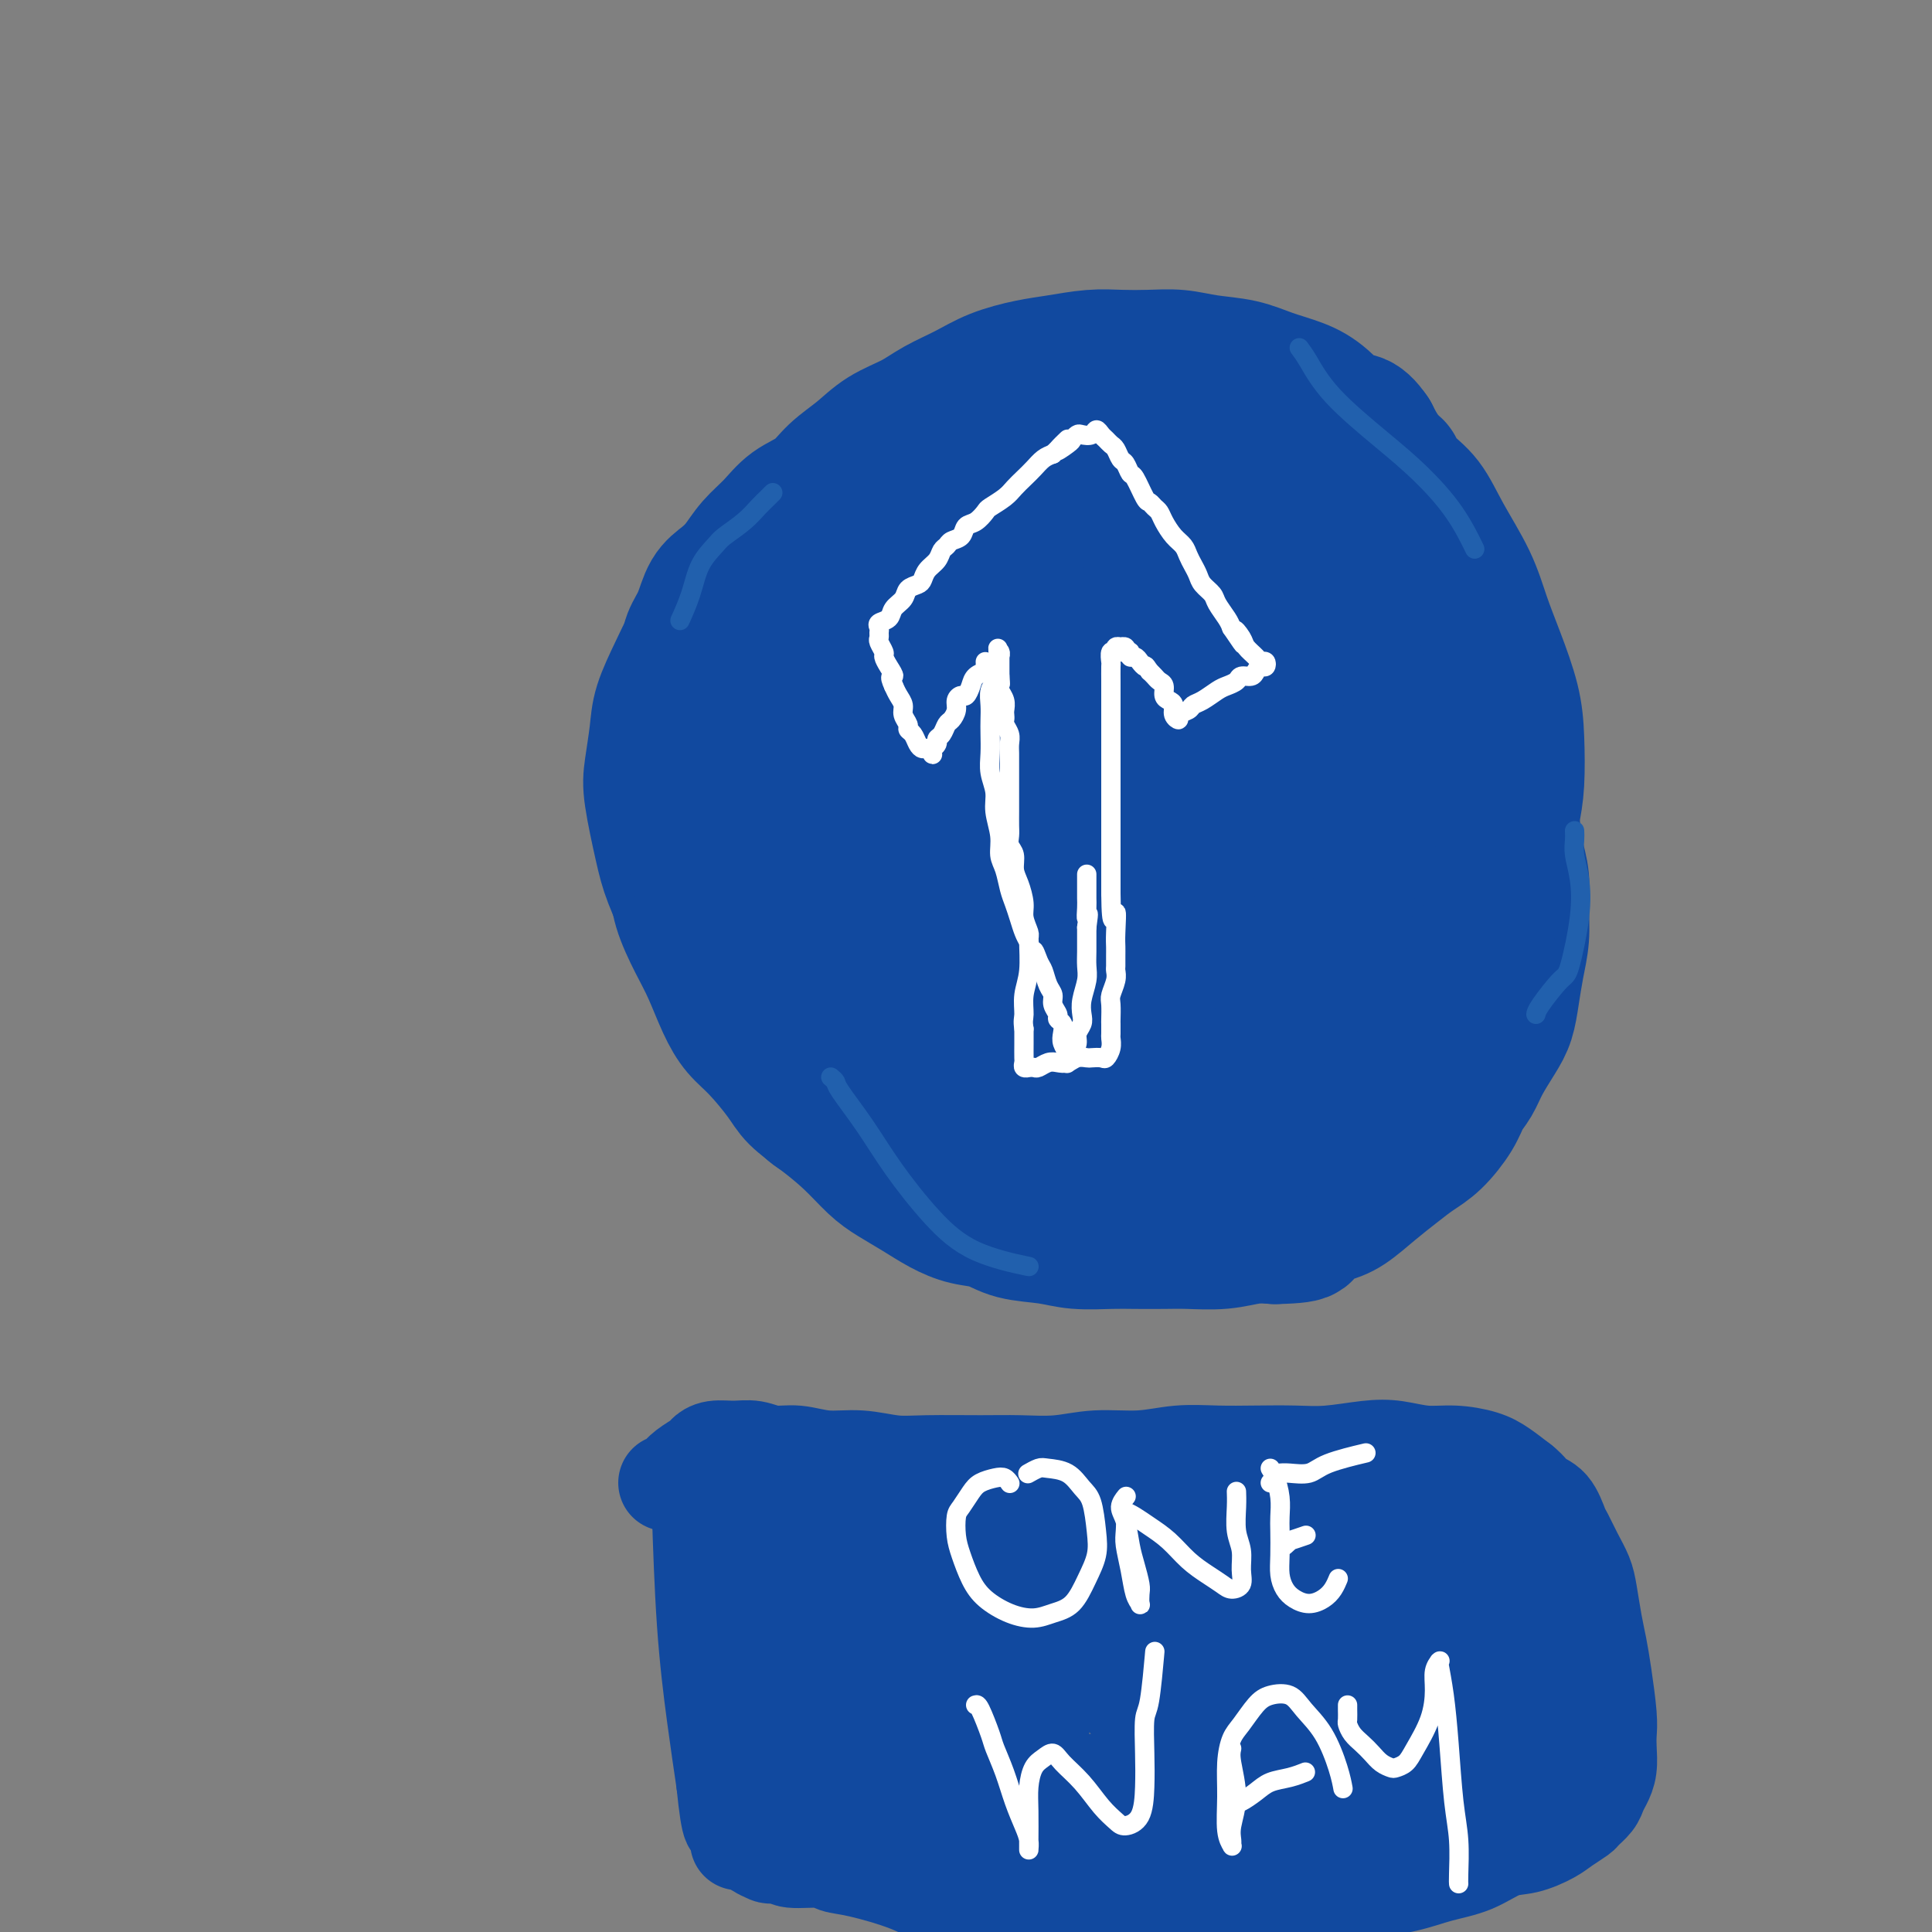 <svg viewBox='0 0 400 400' version='1.1' xmlns='http://www.w3.org/2000/svg' xmlns:xlink='http://www.w3.org/1999/xlink'><rect x="0" y="0" width="400" height="400" fill="#808080" stroke="none"/><g fill='none' stroke='#11499F' stroke-width='28' stroke-linecap='round' stroke-linejoin='round'><path d='M216,121c-0.017,0.126 -0.034,0.252 0,0c0.034,-0.252 0.118,-0.882 0,-2c-0.118,-1.118 -0.439,-2.723 -1,-4c-0.561,-1.277 -1.362,-2.227 -2,-3c-0.638,-0.773 -1.114,-1.369 -2,-2c-0.886,-0.631 -2.184,-1.296 -4,-2c-1.816,-0.704 -4.151,-1.447 -6,-2c-1.849,-0.553 -3.213,-0.917 -5,-1c-1.787,-0.083 -3.996,0.114 -6,1c-2.004,0.886 -3.803,2.463 -6,4c-2.197,1.537 -4.791,3.036 -7,5c-2.209,1.964 -4.034,4.393 -6,7c-1.966,2.607 -4.072,5.393 -6,8c-1.928,2.607 -3.677,5.035 -5,8c-1.323,2.965 -2.221,6.466 -3,10c-0.779,3.534 -1.438,7.103 -2,11c-0.562,3.897 -1.027,8.124 -1,12c0.027,3.876 0.546,7.400 1,11c0.454,3.600 0.842,7.274 2,11c1.158,3.726 3.087,7.503 5,11c1.913,3.497 3.809,6.713 6,10c2.191,3.287 4.677,6.643 8,10c3.323,3.357 7.482,6.713 11,9c3.518,2.287 6.393,3.506 10,5c3.607,1.494 7.944,3.265 12,4c4.056,0.735 7.832,0.435 12,0c4.168,-0.435 8.730,-1.003 13,-2c4.270,-0.997 8.248,-2.422 12,-4c3.752,-1.578 7.280,-3.310 11,-6c3.720,-2.690 7.634,-6.340 11,-10c3.366,-3.660 6.183,-7.330 9,-11'/><path d='M277,209c4.469,-5.560 5.640,-8.959 7,-13c1.360,-4.041 2.909,-8.724 4,-14c1.091,-5.276 1.725,-11.146 2,-16c0.275,-4.854 0.190,-8.692 -1,-15c-1.190,-6.308 -3.485,-15.087 -6,-21c-2.515,-5.913 -5.250,-8.960 -8,-13c-2.750,-4.040 -5.514,-9.074 -9,-13c-3.486,-3.926 -7.693,-6.746 -12,-9c-4.307,-2.254 -8.713,-3.942 -13,-5c-4.287,-1.058 -8.456,-1.485 -13,-2c-4.544,-0.515 -9.465,-1.116 -14,-1c-4.535,0.116 -8.686,0.950 -13,2c-4.314,1.050 -8.791,2.316 -13,4c-4.209,1.684 -8.150,3.786 -12,6c-3.850,2.214 -7.608,4.540 -11,7c-3.392,2.460 -6.417,5.055 -9,8c-2.583,2.945 -4.722,6.241 -7,10c-2.278,3.759 -4.693,7.980 -6,12c-1.307,4.020 -1.507,7.839 -2,12c-0.493,4.161 -1.280,8.665 -1,13c0.280,4.335 1.626,8.501 3,13c1.374,4.499 2.775,9.332 5,14c2.225,4.668 5.275,9.169 8,13c2.725,3.831 5.127,6.990 8,10c2.873,3.010 6.219,5.872 10,8c3.781,2.128 7.998,3.522 12,5c4.002,1.478 7.788,3.040 12,4c4.212,0.960 8.851,1.319 13,1c4.149,-0.319 7.809,-1.317 12,-3c4.191,-1.683 8.912,-4.052 13,-7c4.088,-2.948 7.544,-6.474 11,-10'/><path d='M247,209c5.511,-4.905 7.287,-8.666 10,-13c2.713,-4.334 6.361,-9.239 9,-14c2.639,-4.761 4.268,-9.376 6,-16c1.732,-6.624 3.566,-15.256 4,-22c0.434,-6.744 -0.531,-11.601 -2,-17c-1.469,-5.399 -3.442,-11.342 -6,-16c-2.558,-4.658 -5.700,-8.033 -9,-11c-3.300,-2.967 -6.756,-5.526 -11,-7c-4.244,-1.474 -9.274,-1.864 -14,-2c-4.726,-0.136 -9.149,-0.017 -14,1c-4.851,1.017 -10.131,2.932 -15,5c-4.869,2.068 -9.326,4.291 -14,7c-4.674,2.709 -9.566,5.906 -14,10c-4.434,4.094 -8.409,9.086 -12,14c-3.591,4.914 -6.796,9.748 -9,15c-2.204,5.252 -3.406,10.920 -4,17c-0.594,6.080 -0.579,12.572 0,19c0.579,6.428 1.721,12.791 4,19c2.279,6.209 5.693,12.265 9,17c3.307,4.735 6.505,8.149 12,11c5.495,2.851 13.286,5.139 19,6c5.714,0.861 9.351,0.294 14,-1c4.649,-1.294 10.311,-3.315 15,-6c4.689,-2.685 8.405,-6.032 12,-10c3.595,-3.968 7.070,-8.555 10,-14c2.930,-5.445 5.314,-11.747 7,-18c1.686,-6.253 2.673,-12.457 3,-19c0.327,-6.543 -0.005,-13.424 -1,-20c-0.995,-6.576 -2.652,-12.847 -5,-18c-2.348,-5.153 -5.385,-9.186 -9,-12c-3.615,-2.814 -7.807,-4.407 -12,-6'/><path d='M230,108c-4.538,-1.061 -9.885,-0.714 -15,0c-5.115,0.714 -10.000,1.796 -16,5c-6.000,3.204 -13.116,8.530 -17,11c-3.884,2.470 -4.536,2.082 -9,10c-4.464,7.918 -12.742,24.141 -16,35c-3.258,10.859 -1.498,16.354 0,23c1.498,6.646 2.734,14.442 5,21c2.266,6.558 5.564,11.880 9,16c3.436,4.120 7.011,7.040 11,9c3.989,1.960 8.393,2.959 13,3c4.607,0.041 9.417,-0.876 14,-3c4.583,-2.124 8.940,-5.455 13,-9c4.060,-3.545 7.825,-7.306 11,-12c3.175,-4.694 5.760,-10.322 8,-16c2.240,-5.678 4.134,-11.406 5,-18c0.866,-6.594 0.703,-14.056 0,-21c-0.703,-6.944 -1.946,-13.372 -4,-19c-2.054,-5.628 -4.917,-10.458 -8,-14c-3.083,-3.542 -6.384,-5.796 -10,-7c-3.616,-1.204 -7.547,-1.359 -12,-1c-4.453,0.359 -9.428,1.232 -14,3c-4.572,1.768 -8.743,4.433 -13,8c-4.257,3.567 -8.602,8.037 -12,13c-3.398,4.963 -5.850,10.417 -8,17c-2.150,6.583 -3.999,14.293 -4,22c-0.001,7.707 1.847,15.409 4,22c2.153,6.591 4.613,12.070 8,16c3.387,3.930 7.702,6.311 12,8c4.298,1.689 8.580,2.685 13,2c4.420,-0.685 8.977,-3.053 13,-6c4.023,-2.947 7.511,-6.474 11,-10'/><path d='M222,216c5.540,-5.053 7.388,-9.686 9,-14c1.612,-4.314 2.986,-8.309 4,-15c1.014,-6.691 1.669,-16.076 1,-23c-0.669,-6.924 -2.662,-11.385 -5,-16c-2.338,-4.615 -5.022,-9.385 -8,-13c-2.978,-3.615 -6.250,-6.076 -10,-8c-3.750,-1.924 -7.979,-3.313 -12,-4c-4.021,-0.687 -7.833,-0.674 -12,0c-4.167,0.674 -8.688,2.007 -13,4c-4.312,1.993 -8.413,4.646 -12,8c-3.587,3.354 -6.658,7.410 -9,12c-2.342,4.590 -3.955,9.715 -5,15c-1.045,5.285 -1.522,10.730 -1,16c0.522,5.270 2.043,10.365 4,15c1.957,4.635 4.349,8.809 7,12c2.651,3.191 5.560,5.398 9,7c3.440,1.602 7.409,2.599 11,3c3.591,0.401 6.804,0.208 11,-2c4.196,-2.208 9.376,-6.430 13,-10c3.624,-3.570 5.692,-6.488 7,-10c1.308,-3.512 1.856,-7.618 2,-12c0.144,-4.382 -0.117,-9.039 -1,-14c-0.883,-4.961 -2.388,-10.224 -4,-14c-1.612,-3.776 -3.332,-6.064 -5,-7c-1.668,-0.936 -3.283,-0.519 -5,1c-1.717,1.519 -3.537,4.140 -5,8c-1.463,3.860 -2.569,8.960 -3,14c-0.431,5.040 -0.188,10.021 0,14c0.188,3.979 0.320,6.956 1,9c0.680,2.044 1.909,3.155 3,3c1.091,-0.155 2.046,-1.578 3,-3'/><path d='M197,192c1.042,-1.341 2.146,-3.195 3,-7c0.854,-3.805 1.456,-9.563 2,-14c0.544,-4.437 1.028,-7.553 1,-11c-0.028,-3.447 -0.568,-7.225 -1,-10c-0.432,-2.775 -0.758,-4.549 -1,-6c-0.242,-1.451 -0.402,-2.581 -1,-2c-0.598,0.581 -1.636,2.872 -2,6c-0.364,3.128 -0.055,7.093 0,11c0.055,3.907 -0.142,7.757 0,11c0.142,3.243 0.625,5.878 1,8c0.375,2.122 0.641,3.730 1,5c0.359,1.270 0.810,2.201 1,2c0.190,-0.201 0.119,-1.536 0,-3c-0.119,-1.464 -0.287,-3.059 -1,-5c-0.713,-1.941 -1.973,-4.230 -3,-6c-1.027,-1.770 -1.823,-3.022 -3,-4c-1.177,-0.978 -2.734,-1.682 -4,-1c-1.266,0.682 -2.239,2.750 -3,5c-0.761,2.250 -1.309,4.681 -2,8c-0.691,3.319 -1.525,7.526 -2,11c-0.475,3.474 -0.592,6.216 -1,9c-0.408,2.784 -1.109,5.612 -2,8c-0.891,2.388 -1.974,4.338 -3,6c-1.026,1.662 -1.995,3.037 -3,4c-1.005,0.963 -2.046,1.513 -3,2c-0.954,0.487 -1.823,0.912 -3,1c-1.177,0.088 -2.664,-0.162 -4,-1c-1.336,-0.838 -2.523,-2.266 -4,-4c-1.477,-1.734 -3.244,-3.775 -5,-6c-1.756,-2.225 -3.502,-4.636 -5,-7c-1.498,-2.364 -2.749,-4.682 -4,-7'/><path d='M146,195c-3.533,-4.722 -3.364,-4.528 -4,-6c-0.636,-1.472 -2.076,-4.609 -3,-7c-0.924,-2.391 -1.332,-4.037 -2,-7c-0.668,-2.963 -1.595,-7.243 -2,-10c-0.405,-2.757 -0.286,-3.992 0,-6c0.286,-2.008 0.740,-4.788 1,-7c0.260,-2.212 0.327,-3.855 1,-6c0.673,-2.145 1.953,-4.793 3,-7c1.047,-2.207 1.861,-3.972 3,-6c1.139,-2.028 2.603,-4.318 4,-6c1.397,-1.682 2.728,-2.757 4,-4c1.272,-1.243 2.485,-2.654 4,-4c1.515,-1.346 3.332,-2.626 5,-4c1.668,-1.374 3.188,-2.840 5,-4c1.812,-1.160 3.918,-2.014 6,-3c2.082,-0.986 4.141,-2.106 6,-3c1.859,-0.894 3.518,-1.564 6,-2c2.482,-0.436 5.789,-0.639 8,-1c2.211,-0.361 3.327,-0.881 5,-1c1.673,-0.119 3.902,0.165 6,0c2.098,-0.165 4.064,-0.777 6,-1c1.936,-0.223 3.843,-0.058 6,0c2.157,0.058 4.564,0.007 7,0c2.436,-0.007 4.901,0.028 7,0c2.099,-0.028 3.830,-0.119 6,0c2.170,0.119 4.777,0.449 7,1c2.223,0.551 4.063,1.322 6,2c1.937,0.678 3.973,1.264 6,2c2.027,0.736 4.046,1.621 6,3c1.954,1.379 3.844,3.251 6,5c2.156,1.749 4.578,3.374 7,5'/><path d='M272,118c4.207,3.223 5.224,4.781 7,7c1.776,2.219 4.311,5.099 6,7c1.689,1.901 2.532,2.821 4,5c1.468,2.179 3.561,5.615 5,8c1.439,2.385 2.225,3.719 3,6c0.775,2.281 1.540,5.510 2,8c0.460,2.490 0.616,4.240 1,6c0.384,1.760 0.997,3.531 1,6c0.003,2.469 -0.602,5.637 -1,8c-0.398,2.363 -0.588,3.923 -1,6c-0.412,2.077 -1.045,4.672 -2,7c-0.955,2.328 -2.232,4.388 -3,6c-0.768,1.612 -1.026,2.778 -2,4c-0.974,1.222 -2.662,2.502 -4,4c-1.338,1.498 -2.324,3.213 -4,5c-1.676,1.787 -4.042,3.647 -6,5c-1.958,1.353 -3.509,2.200 -5,3c-1.491,0.800 -2.922,1.555 -5,3c-2.078,1.445 -4.805,3.581 -7,5c-2.195,1.419 -3.860,2.120 -6,3c-2.140,0.880 -4.757,1.938 -7,3c-2.243,1.062 -4.112,2.126 -6,3c-1.888,0.874 -3.796,1.557 -6,2c-2.204,0.443 -4.703,0.648 -7,1c-2.297,0.352 -4.392,0.853 -7,1c-2.608,0.147 -5.730,-0.058 -8,0c-2.270,0.058 -3.688,0.380 -6,0c-2.312,-0.380 -5.517,-1.463 -8,-2c-2.483,-0.537 -4.246,-0.529 -6,-1c-1.754,-0.471 -3.501,-1.420 -5,-2c-1.499,-0.580 -2.749,-0.790 -4,-1'/><path d='M185,234c-3.956,-0.979 -2.347,-0.425 -2,0c0.347,0.425 -0.569,0.722 -1,1c-0.431,0.278 -0.377,0.536 0,1c0.377,0.464 1.078,1.134 2,2c0.922,0.866 2.067,1.928 4,3c1.933,1.072 4.654,2.154 7,3c2.346,0.846 4.316,1.457 7,2c2.684,0.543 6.080,1.018 9,1c2.920,-0.018 5.364,-0.530 8,-1c2.636,-0.470 5.465,-0.900 8,-2c2.535,-1.100 4.775,-2.872 7,-4c2.225,-1.128 4.435,-1.611 7,-3c2.565,-1.389 5.484,-3.683 8,-6c2.516,-2.317 4.630,-4.657 7,-7c2.370,-2.343 4.998,-4.690 7,-7c2.002,-2.310 3.378,-4.585 6,-8c2.622,-3.415 6.491,-7.971 9,-11c2.509,-3.029 3.659,-4.530 5,-7c1.341,-2.470 2.875,-5.910 4,-9c1.125,-3.090 1.842,-5.829 3,-9c1.158,-3.171 2.757,-6.774 4,-10c1.243,-3.226 2.130,-6.077 3,-9c0.870,-2.923 1.723,-5.919 2,-9c0.277,-3.081 -0.024,-6.248 0,-9c0.024,-2.752 0.371,-5.090 0,-8c-0.371,-2.910 -1.461,-6.392 -2,-9c-0.539,-2.608 -0.529,-4.343 -1,-6c-0.471,-1.657 -1.425,-3.238 -2,-5c-0.575,-1.762 -0.770,-3.705 -2,-6c-1.230,-2.295 -3.494,-4.941 -5,-7c-1.506,-2.059 -2.253,-3.529 -3,-5'/><path d='M284,90c-2.746,-4.037 -3.610,-2.630 -5,-3c-1.390,-0.370 -3.304,-2.519 -5,-4c-1.696,-1.481 -3.172,-2.296 -5,-3c-1.828,-0.704 -4.006,-1.299 -6,-2c-1.994,-0.701 -3.802,-1.508 -6,-2c-2.198,-0.492 -4.784,-0.669 -7,-1c-2.216,-0.331 -4.062,-0.818 -6,-1c-1.938,-0.182 -3.968,-0.061 -6,0c-2.032,0.061 -4.065,0.060 -6,0c-1.935,-0.060 -3.772,-0.179 -6,0c-2.228,0.179 -4.847,0.656 -7,1c-2.153,0.344 -3.841,0.557 -6,1c-2.159,0.443 -4.790,1.118 -7,2c-2.210,0.882 -4.001,1.971 -6,3c-1.999,1.029 -4.208,1.996 -6,3c-1.792,1.004 -3.167,2.043 -5,3c-1.833,0.957 -4.125,1.830 -6,3c-1.875,1.170 -3.333,2.637 -5,4c-1.667,1.363 -3.541,2.622 -5,4c-1.459,1.378 -2.501,2.875 -4,4c-1.499,1.125 -3.454,1.876 -5,3c-1.546,1.124 -2.683,2.620 -4,4c-1.317,1.380 -2.814,2.644 -4,4c-1.186,1.356 -2.062,2.802 -3,4c-0.938,1.198 -1.938,2.146 -3,3c-1.062,0.854 -2.186,1.615 -3,3c-0.814,1.385 -1.318,3.396 -2,5c-0.682,1.604 -1.544,2.801 -2,4c-0.456,1.199 -0.507,2.400 -1,4c-0.493,1.600 -1.426,3.600 -2,6c-0.574,2.400 -0.787,5.200 -1,8'/><path d='M139,150c-1.467,5.240 -1.136,4.840 -1,6c0.136,1.160 0.076,3.879 0,6c-0.076,2.121 -0.169,3.644 0,6c0.169,2.356 0.600,5.544 1,8c0.400,2.456 0.767,4.179 1,6c0.233,1.821 0.330,3.740 1,6c0.670,2.260 1.913,4.860 3,7c1.087,2.140 2.017,3.818 3,6c0.983,2.182 2.018,4.866 3,7c0.982,2.134 1.909,3.718 3,5c1.091,1.282 2.345,2.263 4,4c1.655,1.737 3.709,4.229 5,6c1.291,1.771 1.817,2.819 3,4c1.183,1.181 3.022,2.493 5,4c1.978,1.507 4.096,3.208 6,5c1.904,1.792 3.593,3.674 5,5c1.407,1.326 2.532,2.094 4,3c1.468,0.906 3.278,1.948 5,3c1.722,1.052 3.355,2.113 5,3c1.645,0.887 3.301,1.600 5,2c1.699,0.400 3.441,0.485 5,1c1.559,0.515 2.935,1.458 5,2c2.065,0.542 4.817,0.681 7,1c2.183,0.319 3.796,0.817 6,1c2.204,0.183 5.001,0.050 7,0c1.999,-0.050 3.202,-0.017 5,0c1.798,0.017 4.192,0.018 6,0c1.808,-0.018 3.031,-0.056 5,0c1.969,0.056 4.684,0.208 7,0c2.316,-0.208 4.233,-0.774 6,-1c1.767,-0.226 3.383,-0.113 5,0'/><path d='M264,256c9.247,-0.196 5.365,-1.186 5,-2c-0.365,-0.814 2.786,-1.453 5,-2c2.214,-0.547 3.491,-1.001 5,-2c1.509,-0.999 3.251,-2.542 5,-4c1.749,-1.458 3.504,-2.830 5,-4c1.496,-1.170 2.733,-2.136 4,-3c1.267,-0.864 2.565,-1.626 4,-3c1.435,-1.374 3.007,-3.361 4,-5c0.993,-1.639 1.408,-2.930 2,-4c0.592,-1.070 1.363,-1.919 2,-3c0.637,-1.081 1.140,-2.395 2,-4c0.860,-1.605 2.077,-3.502 3,-5c0.923,-1.498 1.554,-2.597 2,-4c0.446,-1.403 0.709,-3.109 1,-5c0.291,-1.891 0.611,-3.967 1,-6c0.389,-2.033 0.849,-4.023 1,-6c0.151,-1.977 -0.005,-3.942 0,-6c0.005,-2.058 0.171,-4.208 0,-6c-0.171,-1.792 -0.679,-3.227 -1,-5c-0.321,-1.773 -0.456,-3.884 -1,-6c-0.544,-2.116 -1.496,-4.237 -2,-6c-0.504,-1.763 -0.561,-3.166 -1,-5c-0.439,-1.834 -1.262,-4.098 -2,-6c-0.738,-1.902 -1.392,-3.443 -2,-5c-0.608,-1.557 -1.169,-3.130 -2,-5c-0.831,-1.870 -1.933,-4.039 -3,-6c-1.067,-1.961 -2.101,-3.716 -3,-5c-0.899,-1.284 -1.664,-2.097 -3,-4c-1.336,-1.903 -3.244,-4.897 -5,-7c-1.756,-2.103 -3.359,-3.315 -5,-5c-1.641,-1.685 -3.321,-3.842 -5,-6'/><path d='M280,111c-4.757,-6.488 -4.650,-6.210 -6,-7c-1.350,-0.790 -4.156,-2.650 -6,-4c-1.844,-1.350 -2.725,-2.190 -5,-3c-2.275,-0.810 -5.942,-1.590 -8,-2c-2.058,-0.410 -2.505,-0.448 -4,-1c-1.495,-0.552 -4.039,-1.616 -7,-2c-2.961,-0.384 -6.341,-0.086 -9,0c-2.659,0.086 -4.598,-0.038 -7,0c-2.402,0.038 -5.268,0.239 -8,1c-2.732,0.761 -5.332,2.081 -8,3c-2.668,0.919 -5.406,1.438 -8,2c-2.594,0.562 -5.045,1.166 -7,2c-1.955,0.834 -3.414,1.897 -6,3c-2.586,1.103 -6.298,2.247 -9,4c-2.702,1.753 -4.392,4.114 -6,6c-1.608,1.886 -3.133,3.297 -5,5c-1.867,1.703 -4.075,3.697 -6,6c-1.925,2.303 -3.565,4.915 -5,7c-1.435,2.085 -2.664,3.642 -4,6c-1.336,2.358 -2.779,5.515 -4,8c-1.221,2.485 -2.219,4.298 -3,7c-0.781,2.702 -1.345,6.294 -2,9c-0.655,2.706 -1.401,4.528 -2,7c-0.599,2.472 -1.051,5.594 -1,8c0.051,2.406 0.606,4.095 1,6c0.394,1.905 0.628,4.026 1,7c0.372,2.974 0.881,6.800 2,10c1.119,3.200 2.846,5.775 4,8c1.154,2.225 1.734,4.099 3,6c1.266,1.901 3.219,3.829 5,6c1.781,2.171 3.391,4.586 5,7'/><path d='M165,226c3.711,5.113 4.487,4.395 6,5c1.513,0.605 3.763,2.532 6,4c2.237,1.468 4.461,2.478 7,4c2.539,1.522 5.393,3.556 8,5c2.607,1.444 4.968,2.297 8,3c3.032,0.703 6.733,1.257 10,2c3.267,0.743 6.098,1.675 9,2c2.902,0.325 5.876,0.044 9,0c3.124,-0.044 6.398,0.148 9,0c2.602,-0.148 4.533,-0.637 7,-1c2.467,-0.363 5.471,-0.599 8,-1c2.529,-0.401 4.584,-0.966 7,-2c2.416,-1.034 5.194,-2.538 8,-4c2.806,-1.462 5.641,-2.882 8,-4c2.359,-1.118 4.244,-1.934 6,-3c1.756,-1.066 3.384,-2.384 5,-4c1.616,-1.616 3.221,-3.531 5,-5c1.779,-1.469 3.734,-2.491 5,-4c1.266,-1.509 1.845,-3.506 3,-6c1.155,-2.494 2.888,-5.487 4,-8c1.112,-2.513 1.604,-4.546 2,-7c0.396,-2.454 0.695,-5.329 1,-8c0.305,-2.671 0.617,-5.138 1,-8c0.383,-2.862 0.839,-6.119 1,-9c0.161,-2.881 0.028,-5.385 0,-8c-0.028,-2.615 0.050,-5.340 0,-8c-0.050,-2.660 -0.226,-5.254 -1,-9c-0.774,-3.746 -2.146,-8.643 -3,-13c-0.854,-4.357 -1.192,-8.173 -2,-11c-0.808,-2.827 -2.088,-4.665 -3,-7c-0.912,-2.335 -1.456,-5.168 -2,-8'/><path d='M297,113c-2.154,-7.001 -2.539,-5.004 -3,-5c-0.461,0.004 -0.999,-1.984 -2,-4c-1.001,-2.016 -2.466,-4.059 -3,-5c-0.534,-0.941 -0.139,-0.779 0,-1c0.139,-0.221 0.021,-0.823 0,-1c-0.021,-0.177 0.054,0.073 0,0c-0.054,-0.073 -0.236,-0.469 0,0c0.236,0.469 0.892,1.802 2,3c1.108,1.198 2.670,2.259 4,4c1.330,1.741 2.430,4.161 4,7c1.570,2.839 3.612,6.096 5,9c1.388,2.904 2.124,5.455 3,8c0.876,2.545 1.893,5.086 3,8c1.107,2.914 2.305,6.203 3,9c0.695,2.797 0.887,5.102 1,8c0.113,2.898 0.148,6.387 0,9c-0.148,2.613 -0.481,4.349 -1,7c-0.519,2.651 -1.226,6.217 -2,9c-0.774,2.783 -1.614,4.785 -2,7c-0.386,2.215 -0.318,4.644 -1,7c-0.682,2.356 -2.115,4.639 -3,7c-0.885,2.361 -1.223,4.800 -2,7c-0.777,2.200 -1.992,4.161 -3,6c-1.008,1.839 -1.810,3.556 -3,5c-1.190,1.444 -2.767,2.615 -4,4c-1.233,1.385 -2.120,2.983 -4,5c-1.880,2.017 -4.752,4.452 -7,6c-2.248,1.548 -3.871,2.209 -6,3c-2.129,0.791 -4.766,1.713 -7,3c-2.234,1.287 -4.067,2.939 -6,4c-1.933,1.061 -3.967,1.530 -6,2'/><path d='M257,244c-5.786,3.071 -4.250,1.750 -5,1c-0.750,-0.750 -3.786,-0.929 -5,-1c-1.214,-0.071 -0.607,-0.036 0,0'/></g>
<g fill='none' stroke='#FFFFFF' stroke-width='4' stroke-linecap='round' stroke-linejoin='round'><path d='M204,137c0.015,0.304 0.029,0.609 0,1c-0.029,0.391 -0.102,0.869 0,1c0.102,0.131 0.378,-0.085 0,0c-0.378,0.085 -1.412,0.470 -2,1c-0.588,0.530 -0.731,1.205 -1,2c-0.269,0.795 -0.663,1.708 -1,2c-0.337,0.292 -0.615,-0.039 -1,0c-0.385,0.039 -0.876,0.448 -1,1c-0.124,0.552 0.121,1.247 0,2c-0.121,0.753 -0.606,1.563 -1,2c-0.394,0.437 -0.698,0.499 -1,1c-0.302,0.501 -0.603,1.440 -1,2c-0.397,0.560 -0.891,0.742 -1,1c-0.109,0.258 0.168,0.592 0,1c-0.168,0.408 -0.780,0.890 -1,1c-0.220,0.110 -0.048,-0.152 0,0c0.048,0.152 -0.029,0.718 0,1c0.029,0.282 0.163,0.279 0,0c-0.163,-0.279 -0.622,-0.834 -1,-1c-0.378,-0.166 -0.675,0.059 -1,0c-0.325,-0.059 -0.680,-0.400 -1,-1c-0.320,-0.600 -0.607,-1.459 -1,-2c-0.393,-0.541 -0.893,-0.764 -1,-1c-0.107,-0.236 0.178,-0.486 0,-1c-0.178,-0.514 -0.821,-1.292 -1,-2c-0.179,-0.708 0.106,-1.344 0,-2c-0.106,-0.656 -0.602,-1.330 -1,-2c-0.398,-0.670 -0.699,-1.335 -1,-2'/><path d='M185,142c-1.194,-2.528 -0.180,-1.847 0,-2c0.180,-0.153 -0.473,-1.140 -1,-2c-0.527,-0.860 -0.926,-1.592 -1,-2c-0.074,-0.408 0.177,-0.490 0,-1c-0.177,-0.510 -0.781,-1.446 -1,-2c-0.219,-0.554 -0.052,-0.725 0,-1c0.052,-0.275 -0.012,-0.654 0,-1c0.012,-0.346 0.101,-0.659 0,-1c-0.101,-0.341 -0.393,-0.711 0,-1c0.393,-0.289 1.471,-0.497 2,-1c0.529,-0.503 0.509,-1.300 1,-2c0.491,-0.700 1.492,-1.304 2,-2c0.508,-0.696 0.521,-1.485 1,-2c0.479,-0.515 1.424,-0.758 2,-1c0.576,-0.242 0.785,-0.485 1,-1c0.215,-0.515 0.438,-1.304 1,-2c0.562,-0.696 1.464,-1.299 2,-2c0.536,-0.701 0.706,-1.501 1,-2c0.294,-0.499 0.711,-0.696 1,-1c0.289,-0.304 0.449,-0.715 1,-1c0.551,-0.285 1.494,-0.443 2,-1c0.506,-0.557 0.576,-1.514 1,-2c0.424,-0.486 1.202,-0.500 2,-1c0.798,-0.500 1.617,-1.485 2,-2c0.383,-0.515 0.329,-0.560 1,-1c0.671,-0.440 2.067,-1.273 3,-2c0.933,-0.727 1.405,-1.347 2,-2c0.595,-0.653 1.314,-1.340 2,-2c0.686,-0.660 1.338,-1.293 2,-2c0.662,-0.707 1.332,-1.488 2,-2c0.668,-0.512 1.334,-0.756 2,-1'/><path d='M218,94c5.687,-5.592 1.904,-2.073 1,-1c-0.904,1.073 1.071,-0.300 2,-1c0.929,-0.700 0.812,-0.728 1,-1c0.188,-0.272 0.680,-0.788 1,-1c0.320,-0.212 0.467,-0.121 1,0c0.533,0.121 1.452,0.270 2,0c0.548,-0.270 0.724,-0.960 1,-1c0.276,-0.040 0.651,0.571 1,1c0.349,0.429 0.671,0.677 1,1c0.329,0.323 0.666,0.721 1,1c0.334,0.279 0.666,0.439 1,1c0.334,0.561 0.671,1.524 1,2c0.329,0.476 0.652,0.467 1,1c0.348,0.533 0.723,1.610 1,2c0.277,0.390 0.456,0.093 1,1c0.544,0.907 1.455,3.019 2,4c0.545,0.981 0.726,0.833 1,1c0.274,0.167 0.640,0.649 1,1c0.360,0.351 0.712,0.569 1,1c0.288,0.431 0.511,1.074 1,2c0.489,0.926 1.245,2.135 2,3c0.755,0.865 1.511,1.386 2,2c0.489,0.614 0.712,1.319 1,2c0.288,0.681 0.639,1.336 1,2c0.361,0.664 0.730,1.336 1,2c0.270,0.664 0.440,1.319 1,2c0.560,0.681 1.511,1.389 2,2c0.489,0.611 0.516,1.126 1,2c0.484,0.874 1.424,2.107 2,3c0.576,0.893 0.788,1.447 1,2'/><path d='M255,130c4.196,6.224 1.688,2.285 1,1c-0.688,-1.285 0.446,0.085 1,1c0.554,0.915 0.527,1.373 1,2c0.473,0.627 1.444,1.421 2,2c0.556,0.579 0.696,0.942 1,1c0.304,0.058 0.773,-0.191 1,0c0.227,0.191 0.211,0.821 0,1c-0.211,0.179 -0.619,-0.093 -1,0c-0.381,0.093 -0.735,0.550 -1,1c-0.265,0.450 -0.440,0.893 -1,1c-0.560,0.107 -1.504,-0.122 -2,0c-0.496,0.122 -0.543,0.596 -1,1c-0.457,0.404 -1.326,0.738 -2,1c-0.674,0.262 -1.155,0.451 -2,1c-0.845,0.549 -2.054,1.458 -3,2c-0.946,0.542 -1.631,0.718 -2,1c-0.369,0.282 -0.424,0.672 -1,1c-0.576,0.328 -1.674,0.596 -2,1c-0.326,0.404 0.119,0.943 0,1c-0.119,0.057 -0.802,-0.370 -1,-1c-0.198,-0.630 0.087,-1.464 0,-2c-0.087,-0.536 -0.548,-0.773 -1,-1c-0.452,-0.227 -0.895,-0.442 -1,-1c-0.105,-0.558 0.126,-1.459 0,-2c-0.126,-0.541 -0.611,-0.723 -1,-1c-0.389,-0.277 -0.683,-0.651 -1,-1c-0.317,-0.349 -0.659,-0.675 -1,-1'/><path d='M238,139c-1.106,-1.730 -0.870,-1.056 -1,-1c-0.130,0.056 -0.627,-0.507 -1,-1c-0.373,-0.493 -0.622,-0.916 -1,-1c-0.378,-0.084 -0.885,0.170 -1,0c-0.115,-0.170 0.161,-0.764 0,-1c-0.161,-0.236 -0.760,-0.116 -1,0c-0.240,0.116 -0.121,0.226 0,0c0.121,-0.226 0.244,-0.788 0,-1c-0.244,-0.212 -0.854,-0.073 -1,0c-0.146,0.073 0.171,0.079 0,0c-0.171,-0.079 -0.830,-0.245 -1,0c-0.170,0.245 0.151,0.900 0,1c-0.151,0.100 -0.772,-0.354 -1,0c-0.228,0.354 -0.061,1.516 0,2c0.061,0.484 0.016,0.289 0,1c-0.016,0.711 -0.004,2.329 0,3c0.004,0.671 0.001,0.396 0,1c-0.001,0.604 -0.000,2.085 0,3c0.000,0.915 0.000,1.262 0,2c-0.000,0.738 -0.000,1.867 0,3c0.000,1.133 0.000,2.270 0,3c-0.000,0.730 -0.000,1.052 0,2c0.000,0.948 0.000,2.521 0,4c-0.000,1.479 -0.000,2.865 0,4c0.000,1.135 0.000,2.021 0,3c-0.000,0.979 -0.000,2.051 0,3c0.000,0.949 0.000,1.774 0,3c-0.000,1.226 -0.000,2.855 0,4c0.000,1.145 0.000,1.808 0,3c-0.000,1.192 -0.000,2.912 0,4c0.000,1.088 0.000,1.544 0,2'/><path d='M230,185c0.072,8.595 0.751,4.583 1,4c0.249,-0.583 0.066,2.263 0,4c-0.066,1.737 -0.017,2.365 0,3c0.017,0.635 0.001,1.276 0,2c-0.001,0.724 0.014,1.529 0,2c-0.014,0.471 -0.056,0.606 0,1c0.056,0.394 0.211,1.046 0,2c-0.211,0.954 -0.789,2.210 -1,3c-0.211,0.790 -0.057,1.114 0,2c0.057,0.886 0.016,2.334 0,3c-0.016,0.666 -0.008,0.550 0,1c0.008,0.450 0.014,1.465 0,2c-0.014,0.535 -0.049,0.588 0,1c0.049,0.412 0.183,1.182 0,2c-0.183,0.818 -0.682,1.682 -1,2c-0.318,0.318 -0.455,0.089 -1,0c-0.545,-0.089 -1.497,-0.038 -2,0c-0.503,0.038 -0.557,0.062 -1,0c-0.443,-0.062 -1.274,-0.209 -2,0c-0.726,0.209 -1.346,0.774 -2,1c-0.654,0.226 -1.342,0.113 -2,0c-0.658,-0.113 -1.286,-0.227 -2,0c-0.714,0.227 -1.516,0.794 -2,1c-0.484,0.206 -0.652,0.052 -1,0c-0.348,-0.052 -0.878,-0.001 -1,0c-0.122,0.001 0.163,-0.047 0,0c-0.163,0.047 -0.776,0.189 -1,0c-0.224,-0.189 -0.060,-0.711 0,-1c0.060,-0.289 0.016,-0.347 0,-1c-0.016,-0.653 -0.005,-1.901 0,-3c0.005,-1.099 0.002,-2.050 0,-3'/><path d='M212,213c-0.293,-1.731 -0.025,-2.059 0,-3c0.025,-0.941 -0.193,-2.496 0,-4c0.193,-1.504 0.799,-2.957 1,-5c0.201,-2.043 -0.001,-4.676 0,-6c0.001,-1.324 0.207,-1.341 0,-2c-0.207,-0.659 -0.825,-1.962 -1,-3c-0.175,-1.038 0.093,-1.811 0,-3c-0.093,-1.189 -0.547,-2.794 -1,-4c-0.453,-1.206 -0.906,-2.013 -1,-3c-0.094,-0.987 0.171,-2.155 0,-3c-0.171,-0.845 -0.778,-1.367 -1,-2c-0.222,-0.633 -0.060,-1.377 0,-2c0.060,-0.623 0.016,-1.126 0,-2c-0.016,-0.874 -0.004,-2.121 0,-3c0.004,-0.879 0.001,-1.390 0,-2c-0.001,-0.610 -0.000,-1.318 0,-2c0.000,-0.682 -0.000,-1.337 0,-2c0.000,-0.663 0.001,-1.332 0,-2c-0.001,-0.668 -0.004,-1.335 0,-2c0.004,-0.665 0.015,-1.330 0,-2c-0.015,-0.670 -0.057,-1.346 0,-2c0.057,-0.654 0.211,-1.288 0,-2c-0.211,-0.712 -0.788,-1.503 -1,-2c-0.212,-0.497 -0.061,-0.700 0,-1c0.061,-0.300 0.030,-0.696 0,-1c-0.030,-0.304 -0.061,-0.515 0,-1c0.061,-0.485 0.212,-1.243 0,-2c-0.212,-0.757 -0.789,-1.512 -1,-2c-0.211,-0.488 -0.057,-0.708 0,-1c0.057,-0.292 0.016,-0.655 0,-1c-0.016,-0.345 -0.008,-0.673 0,-1'/><path d='M207,140c-0.774,-11.291 -0.207,-3.018 0,0c0.207,3.018 0.056,0.782 0,0c-0.056,-0.782 -0.015,-0.108 0,0c0.015,0.108 0.004,-0.349 0,-1c-0.004,-0.651 -0.001,-1.495 0,-2c0.001,-0.505 0.001,-0.670 0,-1c-0.001,-0.330 -0.004,-0.825 0,-1c0.004,-0.175 0.016,-0.030 0,0c-0.016,0.030 -0.061,-0.053 0,0c0.061,0.053 0.226,0.244 0,1c-0.226,0.756 -0.845,2.079 -1,3c-0.155,0.921 0.155,1.442 0,2c-0.155,0.558 -0.773,1.152 -1,2c-0.227,0.848 -0.062,1.948 0,3c0.062,1.052 0.021,2.056 0,3c-0.021,0.944 -0.021,1.829 0,3c0.021,1.171 0.062,2.627 0,4c-0.062,1.373 -0.228,2.664 0,4c0.228,1.336 0.849,2.716 1,4c0.151,1.284 -0.167,2.472 0,4c0.167,1.528 0.818,3.395 1,5c0.182,1.605 -0.106,2.946 0,4c0.106,1.054 0.606,1.819 1,3c0.394,1.181 0.683,2.778 1,4c0.317,1.222 0.662,2.070 1,3c0.338,0.930 0.668,1.943 1,3c0.332,1.057 0.666,2.159 1,3c0.334,0.841 0.667,1.420 1,2'/><path d='M213,195c1.417,5.767 0.958,2.686 1,2c0.042,-0.686 0.585,1.023 1,2c0.415,0.977 0.704,1.221 1,2c0.296,0.779 0.600,2.093 1,3c0.400,0.907 0.895,1.408 1,2c0.105,0.592 -0.182,1.275 0,2c0.182,0.725 0.832,1.492 1,2c0.168,0.508 -0.147,0.756 0,1c0.147,0.244 0.757,0.485 1,1c0.243,0.515 0.118,1.305 0,2c-0.118,0.695 -0.228,1.297 0,2c0.228,0.703 0.793,1.509 1,2c0.207,0.491 0.055,0.669 0,1c-0.055,0.331 -0.012,0.815 0,1c0.012,0.185 -0.007,0.072 0,0c0.007,-0.072 0.039,-0.102 0,0c-0.039,0.102 -0.150,0.337 0,0c0.150,-0.337 0.562,-1.244 1,-2c0.438,-0.756 0.901,-1.359 1,-2c0.099,-0.641 -0.166,-1.319 0,-2c0.166,-0.681 0.762,-1.365 1,-2c0.238,-0.635 0.116,-1.223 0,-2c-0.116,-0.777 -0.227,-1.745 0,-3c0.227,-1.255 0.793,-2.798 1,-4c0.207,-1.202 0.055,-2.065 0,-3c-0.055,-0.935 -0.015,-1.944 0,-3c0.015,-1.056 0.004,-2.159 0,-3c-0.004,-0.841 -0.002,-1.421 0,-2'/><path d='M225,192c0.619,-4.380 0.166,-2.329 0,-2c-0.166,0.329 -0.044,-1.064 0,-2c0.044,-0.936 0.012,-1.414 0,-2c-0.012,-0.586 -0.003,-1.281 0,-2c0.003,-0.719 0.001,-1.463 0,-2c-0.001,-0.537 -0.000,-0.868 0,-1c0.000,-0.132 0.000,-0.066 0,0'/></g>
<g fill='none' stroke='#2160AD' stroke-width='4' stroke-linecap='round' stroke-linejoin='round'><path d='M160,102c-0.257,0.266 -0.515,0.531 -1,1c-0.485,0.469 -1.198,1.141 -2,2c-0.802,0.859 -1.695,1.904 -3,3c-1.305,1.096 -3.023,2.242 -4,3c-0.977,0.758 -1.215,1.129 -2,2c-0.785,0.871 -2.118,2.244 -3,4c-0.882,1.756 -1.314,3.896 -2,6c-0.686,2.104 -1.624,4.173 -2,5c-0.376,0.827 -0.188,0.414 0,0'/><path d='M326,172c0.027,0.613 0.053,1.226 0,2c-0.053,0.774 -0.186,1.709 0,3c0.186,1.291 0.691,2.937 1,5c0.309,2.063 0.423,4.542 0,8c-0.423,3.458 -1.381,7.893 -2,10c-0.619,2.107 -0.898,1.884 -2,3c-1.102,1.116 -3.028,3.570 -4,5c-0.972,1.430 -0.992,1.837 -1,2c-0.008,0.163 -0.004,0.081 0,0'/><path d='M172,223c0.426,0.354 0.852,0.707 1,1c0.148,0.293 0.018,0.525 1,2c0.982,1.475 3.077,4.192 5,7c1.923,2.808 3.673,5.705 6,9c2.327,3.295 5.232,6.986 8,10c2.768,3.014 5.399,5.350 9,7c3.601,1.650 8.172,2.614 10,3c1.828,0.386 0.914,0.193 0,0'/><path d='M269,72c0.530,0.705 1.061,1.410 2,3c0.939,1.590 2.287,4.066 5,7c2.713,2.934 6.790,6.325 10,9c3.210,2.675 5.551,4.635 8,7c2.449,2.365 5.005,5.137 7,8c1.995,2.863 3.427,5.818 4,7c0.573,1.182 0.286,0.591 0,0'/></g>
<g fill='none' stroke='#11499F' stroke-width='4' stroke-linecap='round' stroke-linejoin='round'><path d='M140,311c0.000,-0.587 0.000,-1.174 0,-2c-0.000,-0.826 -0.000,-1.891 0,-2c0.000,-0.109 0.000,0.740 0,1c-0.000,0.260 -0.001,-0.067 0,0c0.001,0.067 0.004,0.530 0,1c-0.004,0.470 -0.016,0.948 0,2c0.016,1.052 0.060,2.677 0,4c-0.060,1.323 -0.223,2.343 0,4c0.223,1.657 0.833,3.951 1,6c0.167,2.049 -0.109,3.855 0,6c0.109,2.145 0.604,4.630 1,7c0.396,2.370 0.694,4.625 1,7c0.306,2.375 0.622,4.871 1,7c0.378,2.129 0.819,3.892 1,6c0.181,2.108 0.101,4.562 0,7c-0.101,2.438 -0.223,4.861 0,7c0.223,2.139 0.791,3.992 1,5c0.209,1.008 0.060,1.169 0,2c-0.060,0.831 -0.030,2.331 0,3c0.030,0.669 0.061,0.505 0,1c-0.061,0.495 -0.212,1.648 0,2c0.212,0.352 0.788,-0.098 1,0c0.212,0.098 0.061,0.742 0,1c-0.061,0.258 -0.030,0.129 0,0'/></g>
<g fill='none' stroke='#11499F' stroke-width='20' stroke-linecap='round' stroke-linejoin='round'><path d='M138,307c0.347,0.067 0.694,0.134 1,0c0.306,-0.134 0.570,-0.471 1,-1c0.430,-0.529 1.027,-1.252 2,-2c0.973,-0.748 2.322,-1.522 3,-2c0.678,-0.478 0.687,-0.660 1,-1c0.313,-0.340 0.932,-0.838 2,-1c1.068,-0.162 2.587,0.013 4,0c1.413,-0.013 2.721,-0.215 4,0c1.279,0.215 2.529,0.846 4,1c1.471,0.154 3.164,-0.169 5,0c1.836,0.169 3.816,0.830 6,1c2.184,0.170 4.573,-0.151 7,0c2.427,0.151 4.891,0.774 7,1c2.109,0.226 3.862,0.057 7,0c3.138,-0.057 7.659,-0.000 11,0c3.341,0.000 5.500,-0.056 8,0c2.500,0.056 5.341,0.225 8,0c2.659,-0.225 5.135,-0.845 8,-1c2.865,-0.155 6.120,0.154 9,0c2.880,-0.154 5.386,-0.772 8,-1c2.614,-0.228 5.335,-0.064 8,0c2.665,0.064 5.274,0.030 8,0c2.726,-0.030 5.568,-0.057 8,0c2.432,0.057 4.455,0.197 7,0c2.545,-0.197 5.612,-0.730 8,-1c2.388,-0.270 4.098,-0.277 6,0c1.902,0.277 3.996,0.840 6,1c2.004,0.160 3.919,-0.081 6,0c2.081,0.081 4.330,0.483 6,1c1.670,0.517 2.763,1.148 4,2c1.237,0.852 2.619,1.926 4,3'/><path d='M315,307c1.765,1.392 2.177,2.371 3,3c0.823,0.629 2.055,0.909 3,2c0.945,1.091 1.601,2.992 2,4c0.399,1.008 0.541,1.122 1,2c0.459,0.878 1.236,2.519 2,4c0.764,1.481 1.514,2.801 2,4c0.486,1.199 0.708,2.278 1,4c0.292,1.722 0.653,4.089 1,6c0.347,1.911 0.681,3.368 1,5c0.319,1.632 0.622,3.441 1,6c0.378,2.559 0.830,5.869 1,8c0.170,2.131 0.056,3.085 0,4c-0.056,0.915 -0.055,1.792 0,3c0.055,1.208 0.165,2.747 0,4c-0.165,1.253 -0.606,2.219 -1,3c-0.394,0.781 -0.742,1.378 -1,2c-0.258,0.622 -0.427,1.268 -1,2c-0.573,0.732 -1.552,1.548 -2,2c-0.448,0.452 -0.365,0.539 -1,1c-0.635,0.461 -1.987,1.296 -3,2c-1.013,0.704 -1.686,1.277 -3,2c-1.314,0.723 -3.268,1.598 -5,2c-1.732,0.402 -3.242,0.332 -5,1c-1.758,0.668 -3.765,2.073 -6,3c-2.235,0.927 -4.697,1.376 -7,2c-2.303,0.624 -4.448,1.425 -7,2c-2.552,0.575 -5.510,0.925 -8,1c-2.490,0.075 -4.513,-0.124 -7,0c-2.487,0.124 -5.439,0.572 -8,1c-2.561,0.428 -4.732,0.837 -7,1c-2.268,0.163 -4.634,0.082 -7,0'/><path d='M254,393c-7.218,0.686 -6.764,0.902 -8,1c-1.236,0.098 -4.162,0.080 -7,0c-2.838,-0.080 -5.586,-0.221 -8,0c-2.414,0.221 -4.493,0.804 -7,1c-2.507,0.196 -5.442,0.006 -8,0c-2.558,-0.006 -4.739,0.174 -7,0c-2.261,-0.174 -4.602,-0.701 -7,-1c-2.398,-0.299 -4.855,-0.371 -7,-1c-2.145,-0.629 -3.979,-1.814 -7,-3c-3.021,-1.186 -7.228,-2.374 -10,-3c-2.772,-0.626 -4.109,-0.690 -5,-1c-0.891,-0.310 -1.337,-0.867 -3,-1c-1.663,-0.133 -4.544,0.157 -6,0c-1.456,-0.157 -1.485,-0.760 -2,-1c-0.515,-0.240 -1.514,-0.115 -2,0c-0.486,0.115 -0.458,0.222 -1,0c-0.542,-0.222 -1.653,-0.772 -2,-1c-0.347,-0.228 0.069,-0.135 0,-1c-0.069,-0.865 -0.623,-2.687 -1,-5c-0.377,-2.313 -0.578,-5.116 -1,-8c-0.422,-2.884 -1.066,-5.848 -2,-10c-0.934,-4.152 -2.158,-9.493 -3,-15c-0.842,-5.507 -1.301,-11.181 -2,-16c-0.699,-4.819 -1.638,-8.781 -2,-12c-0.362,-3.219 -0.147,-5.693 0,-7c0.147,-1.307 0.228,-1.447 0,-2c-0.228,-0.553 -0.763,-1.518 -1,-1c-0.237,0.518 -0.177,2.520 0,8c0.177,5.480 0.471,14.437 1,22c0.529,7.563 1.294,13.732 2,19c0.706,5.268 1.353,9.634 2,14'/><path d='M150,369c1.158,11.407 1.554,8.426 2,8c0.446,-0.426 0.943,1.704 1,3c0.057,1.296 -0.326,1.756 0,1c0.326,-0.756 1.359,-2.730 2,-7c0.641,-4.270 0.888,-10.837 1,-17c0.112,-6.163 0.087,-11.923 0,-17c-0.087,-5.077 -0.237,-9.473 0,-12c0.237,-2.527 0.861,-3.186 1,-4c0.139,-0.814 -0.208,-1.782 1,2c1.208,3.782 3.972,12.313 6,19c2.028,6.687 3.321,11.529 4,15c0.679,3.471 0.743,5.569 1,7c0.257,1.431 0.705,2.194 1,3c0.295,0.806 0.436,1.654 1,-1c0.564,-2.654 1.549,-8.809 2,-15c0.451,-6.191 0.368,-12.417 1,-18c0.632,-5.583 1.981,-10.524 3,-13c1.019,-2.476 1.709,-2.488 2,-3c0.291,-0.512 0.183,-1.524 1,1c0.817,2.524 2.559,8.585 4,15c1.441,6.415 2.583,13.186 3,19c0.417,5.814 0.111,10.673 0,14c-0.111,3.327 -0.027,5.123 0,6c0.027,0.877 -0.005,0.834 0,1c0.005,0.166 0.046,0.539 0,-5c-0.046,-5.539 -0.178,-16.992 0,-25c0.178,-8.008 0.666,-12.571 1,-17c0.334,-4.429 0.512,-8.723 1,-11c0.488,-2.277 1.285,-2.536 2,-3c0.715,-0.464 1.347,-1.133 3,2c1.653,3.133 4.326,10.066 7,17'/><path d='M201,334c2.589,6.502 4.062,13.255 5,19c0.938,5.745 1.342,10.480 2,14c0.658,3.520 1.570,5.826 2,7c0.430,1.174 0.379,1.218 1,1c0.621,-0.218 1.913,-0.698 3,-6c1.087,-5.302 1.968,-15.427 3,-23c1.032,-7.573 2.213,-12.594 3,-17c0.787,-4.406 1.180,-8.197 2,-10c0.820,-1.803 2.069,-1.619 3,-2c0.931,-0.381 1.545,-1.327 4,4c2.455,5.327 6.753,16.927 9,25c2.247,8.073 2.444,12.621 3,16c0.556,3.379 1.471,5.591 2,7c0.529,1.409 0.672,2.015 1,2c0.328,-0.015 0.843,-0.652 2,-4c1.157,-3.348 2.958,-9.407 4,-14c1.042,-4.593 1.326,-7.722 2,-12c0.674,-4.278 1.740,-9.707 3,-13c1.260,-3.293 2.715,-4.452 4,-5c1.285,-0.548 2.399,-0.486 4,1c1.601,1.486 3.689,4.396 5,8c1.311,3.604 1.846,7.902 3,12c1.154,4.098 2.928,7.995 4,12c1.072,4.005 1.441,8.118 2,10c0.559,1.882 1.307,1.533 2,0c0.693,-1.533 1.332,-4.251 2,-8c0.668,-3.749 1.364,-8.529 2,-13c0.636,-4.471 1.212,-8.631 2,-12c0.788,-3.369 1.789,-5.945 3,-7c1.211,-1.055 2.632,-0.587 4,1c1.368,1.587 2.684,4.294 4,7'/><path d='M296,334c1.764,3.178 2.174,7.123 3,11c0.826,3.877 2.067,7.685 3,11c0.933,3.315 1.557,6.135 2,8c0.443,1.865 0.704,2.773 1,3c0.296,0.227 0.628,-0.227 1,-2c0.372,-1.773 0.785,-4.866 1,-8c0.215,-3.134 0.232,-6.311 0,-11c-0.232,-4.689 -0.713,-10.891 -1,-15c-0.287,-4.109 -0.380,-6.124 -1,-8c-0.620,-1.876 -1.768,-3.613 -3,-5c-1.232,-1.387 -2.547,-2.424 -4,-3c-1.453,-0.576 -3.042,-0.690 -5,-1c-1.958,-0.310 -4.285,-0.815 -7,-1c-2.715,-0.185 -5.817,-0.051 -9,0c-3.183,0.051 -6.446,0.017 -10,0c-3.554,-0.017 -7.400,-0.019 -11,0c-3.600,0.019 -6.954,0.058 -11,0c-4.046,-0.058 -8.785,-0.212 -13,0c-4.215,0.212 -7.906,0.792 -12,1c-4.094,0.208 -8.590,0.044 -13,0c-4.410,-0.044 -8.735,0.033 -13,0c-4.265,-0.033 -8.472,-0.174 -12,0c-3.528,0.174 -6.377,0.664 -9,1c-2.623,0.336 -5.021,0.520 -7,1c-1.979,0.480 -3.539,1.257 -4,2c-0.461,0.743 0.179,1.453 1,2c0.821,0.547 1.825,0.931 4,1c2.175,0.069 5.521,-0.177 9,0c3.479,0.177 7.090,0.779 11,1c3.910,0.221 8.117,0.063 13,0c4.883,-0.063 10.441,-0.032 16,0'/><path d='M216,322c10.418,0.160 11.964,0.060 16,0c4.036,-0.060 10.561,-0.080 16,0c5.439,0.080 9.791,0.261 14,0c4.209,-0.261 8.275,-0.965 12,-1c3.725,-0.035 7.110,0.597 10,1c2.890,0.403 5.286,0.576 7,1c1.714,0.424 2.746,1.100 4,3c1.254,1.900 2.732,5.025 3,8c0.268,2.975 -0.672,5.801 -1,9c-0.328,3.199 -0.045,6.772 -1,10c-0.955,3.228 -3.148,6.111 -5,9c-1.852,2.889 -3.363,5.782 -6,8c-2.637,2.218 -6.401,3.760 -10,5c-3.599,1.240 -7.033,2.178 -11,3c-3.967,0.822 -8.467,1.529 -13,2c-4.533,0.471 -9.098,0.707 -14,1c-4.902,0.293 -10.139,0.645 -15,1c-4.861,0.355 -9.345,0.715 -13,1c-3.655,0.285 -6.480,0.495 -9,1c-2.520,0.505 -4.735,1.306 -6,2c-1.265,0.694 -1.581,1.281 -1,2c0.581,0.719 2.059,1.571 4,2c1.941,0.429 4.344,0.434 9,0c4.656,-0.434 11.566,-1.308 17,-2c5.434,-0.692 9.391,-1.203 14,-2c4.609,-0.797 9.869,-1.880 15,-3c5.131,-1.120 10.132,-2.275 15,-4c4.868,-1.725 9.604,-4.019 14,-6c4.396,-1.981 8.453,-3.649 12,-6c3.547,-2.351 6.585,-5.386 9,-8c2.415,-2.614 4.208,-4.807 6,-7'/><path d='M308,352c2.878,-3.914 2.575,-6.200 3,-9c0.425,-2.800 1.580,-6.114 2,-9c0.420,-2.886 0.104,-5.346 0,-7c-0.104,-1.654 0.003,-2.504 0,-3c-0.003,-0.496 -0.116,-0.638 0,0c0.116,0.638 0.462,2.057 1,5c0.538,2.943 1.268,7.409 2,11c0.732,3.591 1.467,6.308 2,9c0.533,2.692 0.863,5.359 1,7c0.137,1.641 0.081,2.255 0,3c-0.081,0.745 -0.187,1.619 0,1c0.187,-0.619 0.665,-2.731 1,-5c0.335,-2.269 0.525,-4.693 1,-7c0.475,-2.307 1.235,-4.495 2,-6c0.765,-1.505 1.534,-2.326 2,-2c0.466,0.326 0.629,1.798 1,3c0.371,1.202 0.951,2.133 1,4c0.049,1.867 -0.432,4.671 -1,7c-0.568,2.329 -1.223,4.184 -2,6c-0.777,1.816 -1.675,3.594 -3,5c-1.325,1.406 -3.076,2.441 -5,3c-1.924,0.559 -4.020,0.644 -6,1c-1.980,0.356 -3.843,0.985 -6,1c-2.157,0.015 -4.608,-0.585 -7,-1c-2.392,-0.415 -4.725,-0.646 -7,-1c-2.275,-0.354 -4.493,-0.830 -7,-1c-2.507,-0.170 -5.301,-0.035 -8,0c-2.699,0.035 -5.301,-0.032 -8,0c-2.699,0.032 -5.496,0.162 -8,0c-2.504,-0.162 -4.715,-0.618 -7,-1c-2.285,-0.382 -4.642,-0.691 -7,-1'/><path d='M245,365c-9.920,-1.254 -5.222,-1.890 -4,-3c1.222,-1.110 -1.034,-2.695 -2,-4c-0.966,-1.305 -0.642,-2.329 0,-3c0.642,-0.671 1.604,-0.988 3,-1c1.396,-0.012 3.228,0.282 5,1c1.772,0.718 3.485,1.860 5,3c1.515,1.140 2.834,2.279 5,4c2.166,1.721 5.181,4.023 7,6c1.819,1.977 2.443,3.629 4,5c1.557,1.371 4.047,2.460 6,3c1.953,0.540 3.368,0.532 5,0c1.632,-0.532 3.482,-1.589 5,-3c1.518,-1.411 2.703,-3.175 4,-5c1.297,-1.825 2.705,-3.711 4,-6c1.295,-2.289 2.478,-4.983 3,-7c0.522,-2.017 0.383,-3.358 0,-5c-0.383,-1.642 -1.010,-3.586 -2,-5c-0.990,-1.414 -2.343,-2.298 -4,-3c-1.657,-0.702 -3.617,-1.222 -6,-1c-2.383,0.222 -5.190,1.186 -8,2c-2.810,0.814 -5.622,1.479 -9,4c-3.378,2.521 -7.321,6.897 -10,10c-2.679,3.103 -4.092,4.932 -5,7c-0.908,2.068 -1.310,4.376 -2,6c-0.690,1.624 -1.667,2.565 -2,3c-0.333,0.435 -0.020,0.364 0,0c0.020,-0.364 -0.251,-1.020 -1,-2c-0.749,-0.980 -1.974,-2.283 -3,-4c-1.026,-1.717 -1.853,-3.847 -3,-6c-1.147,-2.153 -2.613,-4.329 -4,-6c-1.387,-1.671 -2.693,-2.835 -4,-4'/><path d='M232,351c-3.019,-4.030 -3.066,-3.106 -4,-3c-0.934,0.106 -2.757,-0.607 -4,-1c-1.243,-0.393 -1.908,-0.468 -3,0c-1.092,0.468 -2.610,1.477 -4,2c-1.390,0.523 -2.652,0.561 -4,2c-1.348,1.439 -2.781,4.281 -4,6c-1.219,1.719 -2.225,2.317 -3,3c-0.775,0.683 -1.320,1.452 -2,2c-0.680,0.548 -1.494,0.875 -2,1c-0.506,0.125 -0.702,0.048 -1,0c-0.298,-0.048 -0.696,-0.066 -1,0c-0.304,0.066 -0.512,0.215 -1,0c-0.488,-0.215 -1.256,-0.795 -2,-1c-0.744,-0.205 -1.463,-0.035 -2,0c-0.537,0.035 -0.890,-0.066 -1,0c-0.110,0.066 0.024,0.298 1,1c0.976,0.702 2.793,1.873 6,4c3.207,2.127 7.803,5.209 11,7c3.197,1.791 4.995,2.289 8,3c3.005,0.711 7.216,1.633 11,2c3.784,0.367 7.140,0.177 10,0c2.860,-0.177 5.222,-0.341 8,-1c2.778,-0.659 5.971,-1.812 8,-3c2.029,-1.188 2.893,-2.412 4,-3c1.107,-0.588 2.457,-0.540 3,-1c0.543,-0.460 0.280,-1.427 0,-2c-0.280,-0.573 -0.575,-0.750 -2,-1c-1.425,-0.250 -3.980,-0.572 -7,-1c-3.020,-0.428 -6.505,-0.961 -10,-1c-3.495,-0.039 -6.998,0.418 -10,1c-3.002,0.582 -5.501,1.291 -8,2'/><path d='M227,369c-3.980,1.262 -4.931,2.916 -6,4c-1.069,1.084 -2.258,1.597 -3,2c-0.742,0.403 -1.038,0.697 -1,1c0.038,0.303 0.409,0.614 1,1c0.591,0.386 1.402,0.846 5,1c3.598,0.154 9.982,0.002 15,0c5.018,-0.002 8.671,0.146 13,0c4.329,-0.146 9.333,-0.585 14,-1c4.667,-0.415 8.997,-0.806 13,-1c4.003,-0.194 7.678,-0.192 11,0c3.322,0.192 6.291,0.573 9,1c2.709,0.427 5.159,0.898 7,1c1.841,0.102 3.073,-0.166 4,0c0.927,0.166 1.548,0.765 2,1c0.452,0.235 0.735,0.105 1,0c0.265,-0.105 0.513,-0.187 0,0c-0.513,0.187 -1.786,0.643 -3,1c-1.214,0.357 -2.368,0.617 -3,1c-0.632,0.383 -0.742,0.891 -1,1c-0.258,0.109 -0.664,-0.180 -1,0c-0.336,0.180 -0.601,0.829 1,0c1.601,-0.829 5.069,-3.137 7,-5c1.931,-1.863 2.325,-3.280 3,-4c0.675,-0.720 1.630,-0.744 2,-1c0.370,-0.256 0.155,-0.744 0,-1c-0.155,-0.256 -0.249,-0.278 -1,0c-0.751,0.278 -2.160,0.858 -5,2c-2.840,1.142 -7.111,2.846 -10,4c-2.889,1.154 -4.397,1.758 -5,2c-0.603,0.242 -0.302,0.121 0,0'/></g>
<g fill='none' stroke='#FFFFFF' stroke-width='4' stroke-linecap='round' stroke-linejoin='round'><path d='M209,307c0.074,0.108 0.147,0.216 0,0c-0.147,-0.216 -0.515,-0.755 -1,-1c-0.485,-0.245 -1.086,-0.195 -2,0c-0.914,0.195 -2.140,0.534 -3,1c-0.860,0.466 -1.352,1.060 -2,2c-0.648,0.940 -1.450,2.225 -2,3c-0.550,0.775 -0.848,1.039 -1,2c-0.152,0.961 -0.159,2.618 0,4c0.159,1.382 0.485,2.490 1,4c0.515,1.510 1.218,3.421 2,5c0.782,1.579 1.644,2.826 3,4c1.356,1.174 3.206,2.275 5,3c1.794,0.725 3.532,1.072 5,1c1.468,-0.072 2.667,-0.565 4,-1c1.333,-0.435 2.800,-0.813 4,-2c1.200,-1.187 2.134,-3.184 3,-5c0.866,-1.816 1.664,-3.449 2,-5c0.336,-1.551 0.210,-3.018 0,-5c-0.210,-1.982 -0.503,-4.480 -1,-6c-0.497,-1.520 -1.198,-2.064 -2,-3c-0.802,-0.936 -1.704,-2.265 -3,-3c-1.296,-0.735 -2.987,-0.878 -4,-1c-1.013,-0.122 -1.350,-0.225 -2,0c-0.650,0.225 -1.614,0.779 -2,1c-0.386,0.221 -0.193,0.111 0,0'/><path d='M233,310c0.137,-0.170 0.274,-0.339 0,0c-0.274,0.339 -0.959,1.187 -1,2c-0.041,0.813 0.564,1.593 1,3c0.436,1.407 0.705,3.442 1,5c0.295,1.558 0.616,2.639 1,4c0.384,1.361 0.832,3.002 1,4c0.168,0.998 0.056,1.353 0,2c-0.056,0.647 -0.057,1.586 0,2c0.057,0.414 0.173,0.302 0,0c-0.173,-0.302 -0.634,-0.795 -1,-2c-0.366,-1.205 -0.635,-3.122 -1,-5c-0.365,-1.878 -0.824,-3.716 -1,-5c-0.176,-1.284 -0.067,-2.013 0,-3c0.067,-0.987 0.093,-2.232 0,-3c-0.093,-0.768 -0.304,-1.059 0,-1c0.304,0.059 1.123,0.466 2,1c0.877,0.534 1.810,1.193 3,2c1.190,0.807 2.636,1.761 4,3c1.364,1.239 2.646,2.761 4,4c1.354,1.239 2.779,2.194 4,3c1.221,0.806 2.237,1.461 3,2c0.763,0.539 1.272,0.960 2,1c0.728,0.040 1.673,-0.303 2,-1c0.327,-0.697 0.035,-1.749 0,-3c-0.035,-1.251 0.187,-2.700 0,-4c-0.187,-1.300 -0.782,-2.452 -1,-4c-0.218,-1.548 -0.059,-3.494 0,-5c0.059,-1.506 0.017,-2.573 0,-3c-0.017,-0.427 -0.008,-0.213 0,0'/><path d='M263,304c0.309,0.498 0.619,0.996 1,2c0.381,1.004 0.834,2.512 1,4c0.166,1.488 0.047,2.954 0,4c-0.047,1.046 -0.021,1.670 0,3c0.021,1.330 0.039,3.366 0,5c-0.039,1.634 -0.134,2.866 0,4c0.134,1.134 0.498,2.169 1,3c0.502,0.831 1.143,1.459 2,2c0.857,0.541 1.928,0.996 3,1c1.072,0.004 2.143,-0.442 3,-1c0.857,-0.558 1.500,-1.227 2,-2c0.500,-0.773 0.857,-1.649 1,-2c0.143,-0.351 0.071,-0.175 0,0'/><path d='M266,320c0.512,-0.452 1.024,-0.905 1,-1c-0.024,-0.095 -0.583,0.167 0,0c0.583,-0.167 2.310,-0.762 3,-1c0.690,-0.238 0.345,-0.119 0,0'/><path d='M263,307c0.000,0.000 0.000,0.000 0,0c0.000,0.000 0.000,0.000 0,0c0.000,0.000 0.000,0.000 0,0c0.000,0.000 0.000,0.000 0,0'/><path d='M265,305c-0.123,0.012 -0.245,0.024 0,0c0.245,-0.024 0.859,-0.084 2,0c1.141,0.084 2.811,0.311 4,0c1.189,-0.311 1.897,-1.161 4,-2c2.103,-0.839 5.601,-1.668 7,-2c1.399,-0.332 0.700,-0.166 0,0'/><path d='M202,353c0.214,-0.083 0.427,-0.165 1,1c0.573,1.165 1.505,3.579 2,5c0.495,1.421 0.553,1.851 1,3c0.447,1.149 1.283,3.019 2,5c0.717,1.981 1.317,4.072 2,6c0.683,1.928 1.451,3.691 2,5c0.549,1.309 0.879,2.164 1,3c0.121,0.836 0.032,1.652 0,2c-0.032,0.348 -0.006,0.227 0,0c0.006,-0.227 -0.007,-0.561 0,-2c0.007,-1.439 0.033,-3.984 0,-6c-0.033,-2.016 -0.124,-3.502 0,-5c0.124,-1.498 0.462,-3.007 1,-4c0.538,-0.993 1.277,-1.469 2,-2c0.723,-0.531 1.429,-1.117 2,-1c0.571,0.117 1.005,0.936 2,2c0.995,1.064 2.550,2.373 4,4c1.450,1.627 2.795,3.571 4,5c1.205,1.429 2.271,2.342 3,3c0.729,0.658 1.123,1.059 2,1c0.877,-0.059 2.238,-0.578 3,-2c0.762,-1.422 0.926,-3.745 1,-6c0.074,-2.255 0.059,-4.441 0,-7c-0.059,-2.559 -0.160,-5.490 0,-7c0.160,-1.510 0.582,-1.599 1,-4c0.418,-2.401 0.834,-7.115 1,-9c0.166,-1.885 0.083,-0.943 0,0'/><path d='M255,362c-0.144,0.635 -0.288,1.270 0,3c0.288,1.730 1.006,4.556 1,7c-0.006,2.444 -0.738,4.505 -1,6c-0.262,1.495 -0.056,2.422 0,3c0.056,0.578 -0.038,0.806 0,1c0.038,0.194 0.209,0.354 0,0c-0.209,-0.354 -0.797,-1.223 -1,-3c-0.203,-1.777 -0.021,-4.461 0,-7c0.021,-2.539 -0.120,-4.932 0,-7c0.120,-2.068 0.500,-3.810 1,-5c0.500,-1.190 1.119,-1.828 2,-3c0.881,-1.172 2.024,-2.879 3,-4c0.976,-1.121 1.785,-1.655 3,-2c1.215,-0.345 2.837,-0.502 4,0c1.163,0.502 1.867,1.662 3,3c1.133,1.338 2.695,2.853 4,5c1.305,2.147 2.351,4.924 3,7c0.649,2.076 0.900,3.450 1,4c0.100,0.550 0.050,0.275 0,0'/><path d='M256,373c0.148,0.172 0.296,0.344 1,0c0.704,-0.344 1.965,-1.203 3,-2c1.035,-0.797 1.844,-1.533 3,-2c1.156,-0.467 2.657,-0.664 4,-1c1.343,-0.336 2.526,-0.810 3,-1c0.474,-0.190 0.237,-0.095 0,0'/><path d='M279,353c-0.005,0.214 -0.009,0.427 0,1c0.009,0.573 0.033,1.504 0,2c-0.033,0.496 -0.122,0.556 0,1c0.122,0.444 0.456,1.271 1,2c0.544,0.729 1.296,1.359 2,2c0.704,0.641 1.358,1.294 2,2c0.642,0.706 1.273,1.465 2,2c0.727,0.535 1.550,0.848 2,1c0.450,0.152 0.527,0.145 1,0c0.473,-0.145 1.341,-0.426 2,-1c0.659,-0.574 1.108,-1.440 2,-3c0.892,-1.560 2.225,-3.815 3,-6c0.775,-2.185 0.991,-4.298 1,-6c0.009,-1.702 -0.191,-2.991 0,-4c0.191,-1.009 0.772,-1.739 1,-2c0.228,-0.261 0.102,-0.053 0,0c-0.102,0.053 -0.181,-0.051 0,1c0.181,1.051 0.623,3.255 1,6c0.377,2.745 0.689,6.032 1,10c0.311,3.968 0.619,8.619 1,12c0.381,3.381 0.834,5.494 1,8c0.166,2.506 0.045,5.405 0,7c-0.045,1.595 -0.013,1.884 0,2c0.013,0.116 0.006,0.058 0,0'/></g>
</svg>